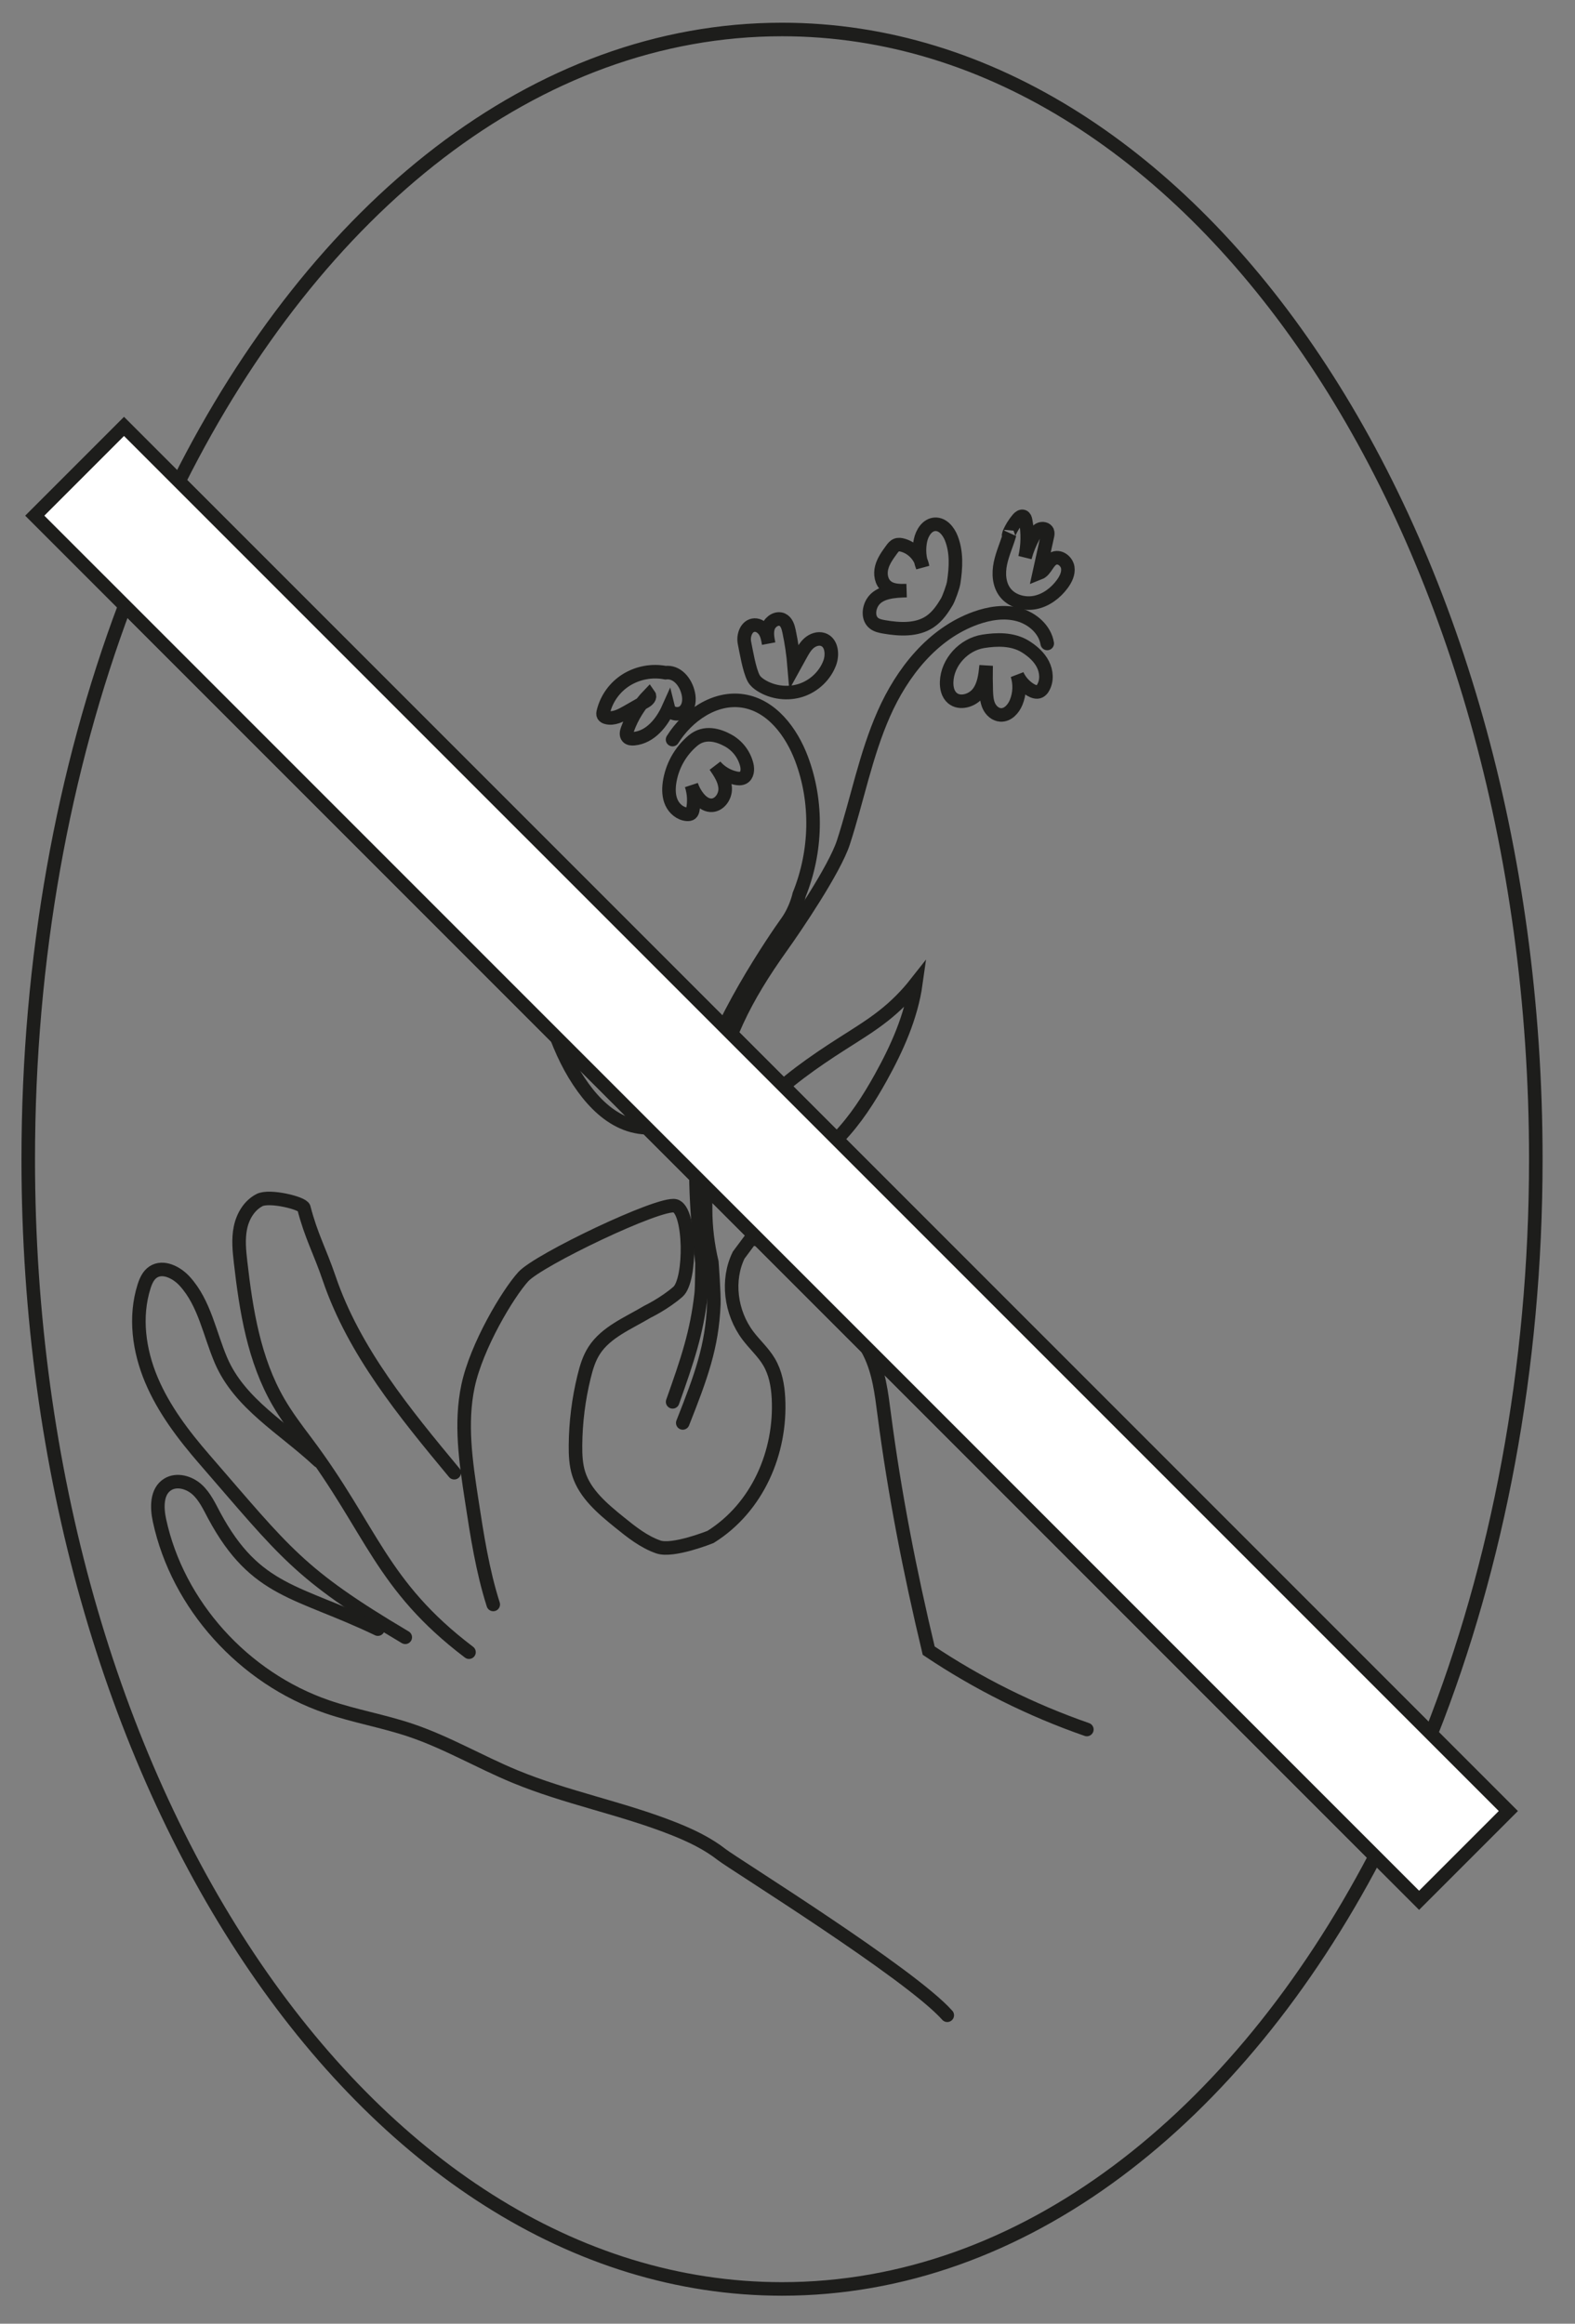 <svg width="160" height="236" viewBox="0 0 160 236" fill="none" xmlns="http://www.w3.org/2000/svg">
<rect x="0" y="0" width="160" height="236" fill="#808080" stroke="none"/>
<mask id="mask0_4457_1839" style="mask-type:luminance" maskUnits="userSpaceOnUse" x="0" y="0" width="160" height="236">
<path d="M0 235.591H160V9.68593e-05H0V235.591Z" fill="white"/>
</mask>
<g mask="url(#mask0_4457_1839)">
<path d="M72.519 120.796C73.192 117.627 75.049 114.733 77.412 112.3C79.776 109.867 82.636 107.86 85.571 105.987C87 105.075 88.455 104.189 89.769 103.151C90.986 102.193 92.083 101.095 93.04 99.879C92.571 103.231 91.152 106.417 89.474 109.44C88.266 111.613 86.905 113.739 85.135 115.577C83.364 117.417 81.157 118.969 78.599 119.791C76.525 120.457 74.23 120.649 72.519 120.797V120.796Z" stroke="#1D1D1B" stroke-width="1.376" stroke-linecap="round"/>
<path d="M68.323 75.113C69.832 72.696 72.609 70.747 75.483 71.193C78.403 71.644 80.4 74.349 81.421 77.052C83.091 81.475 82.957 86.485 81.189 90.859C81.189 90.859 80.884 92.348 79.909 93.693C78.933 95.04 72.452 104.464 71.381 110.36C70.445 115.512 70.581 120.787 71.079 126.008C71.149 126.76 71.23 127.511 71.314 128.261C71.314 128.261 71.307 130.719 71.234 131.377C70.793 135.353 69.816 138.191 68.331 142.375" stroke="#1D1D1B" stroke-width="1.376" stroke-linecap="round"/>
<path d="M106.385 65.351C106.153 63.931 104.882 62.811 103.458 62.424C102.034 62.038 100.499 62.282 99.114 62.779C94.72 64.358 91.635 68.304 89.786 72.491C87.936 76.677 87.09 81.211 85.679 85.556C84.787 88.299 80.852 94.106 79.431 96.095C75.644 101.395 73.46 105.726 72.266 112.039C71.715 114.951 71.671 119.85 71.679 122.812C71.681 124.623 71.896 126.435 72.316 128.2C72.316 128.2 72.559 131.455 72.517 132.461C72.341 136.76 71.225 139.8 69.36 144.517M70.392 75.222C69.094 76.316 68.245 77.851 68.008 79.532C67.919 80.201 67.935 80.906 68.22 81.523C68.504 82.139 69.099 82.651 69.791 82.704C69.938 82.715 70.097 82.702 70.211 82.608C70.315 82.519 70.354 82.379 70.38 82.247C70.552 81.41 70.502 80.544 70.236 79.732C70.387 80.19 70.62 80.62 70.923 81C71.237 81.395 71.668 81.752 72.18 81.786C73.044 81.843 73.7 80.922 73.669 80.08C73.639 79.239 73.139 78.491 72.656 77.791C73.175 78.404 73.907 78.846 74.703 79.023C74.967 79.083 75.259 79.109 75.499 78.986C75.935 78.757 75.975 78.162 75.866 77.692C75.738 77.167 75.502 76.674 75.174 76.244C74.845 75.815 74.43 75.459 73.956 75.199C73 74.675 71.583 74.22 70.392 75.222ZM67.599 68.32C66.226 68.058 64.805 68.321 63.616 69.058C62.451 69.792 61.617 70.95 61.291 72.288C61.263 72.408 61.24 72.538 61.295 72.648C61.356 72.772 61.499 72.838 61.636 72.872C62.339 73.05 63.05 72.677 63.676 72.322L65.546 71.252C65.804 71.106 66.102 70.815 65.93 70.575C64.961 71.575 64.215 72.768 63.74 74.076C63.647 74.334 63.576 74.65 63.759 74.856C63.911 75.027 64.175 75.046 64.404 75.024C66.054 74.871 67.239 73.402 67.9 71.924C68.056 72.548 69.027 72.676 69.511 72.24C69.996 71.807 70.062 71.073 69.924 70.444C69.664 69.235 68.755 68.175 67.599 68.32ZM76.564 68.892C76.726 69.188 77 69.412 77.288 69.596C78.475 70.352 80.022 70.547 81.366 70.109C82.708 69.671 83.82 68.61 84.296 67.311C84.612 66.446 84.484 65.228 83.587 64.943C83.107 64.791 82.564 64.987 82.187 65.315C81.811 65.644 81.564 66.088 81.326 66.522L80.68 67.694C80.582 66.489 80.407 65.292 80.156 64.11C80.059 63.655 79.906 63.144 79.478 62.94C78.944 62.686 78.278 63.103 78.067 63.644C77.858 64.186 77.97 64.79 78.084 65.359C78.01 64.936 77.932 64.503 77.711 64.134C77.487 63.764 77.084 63.466 76.644 63.484C75.844 63.52 75.471 64.523 75.628 65.288C75.788 66.052 76.108 68.052 76.564 68.892Z" stroke="#1D1D1B" stroke-width="1.376" stroke-linecap="round"/>
<path d="M110.41 175.653C104.735 173.68 99.336 170.989 94.344 167.646C92.443 159.704 90.875 151.709 89.826 143.652C89.548 141.524 89.294 139.345 88.336 137.412C87.571 135.864 86.392 134.552 85.33 133.179C84.104 131.593 83.012 129.896 81.584 128.481C80.155 127.065 78.306 125.927 76.271 125.821L75.039 127.476C73.806 129.992 74.199 133.292 75.988 135.66C76.675 136.568 77.548 137.344 78.124 138.32C78.778 139.424 79.015 140.716 79.082 141.987C79.375 147.5 76.95 153.117 72.179 156.097C72.179 156.097 68.36 157.632 66.872 157.111C65.386 156.591 64.135 155.589 62.919 154.605C61.222 153.232 59.443 151.737 58.791 149.685C58.498 148.755 58.455 147.768 58.463 146.796C58.482 144.453 58.773 142.12 59.33 139.844C59.556 138.912 59.834 137.976 60.356 137.165C61.563 135.287 63.827 134.388 65.767 133.228C65.767 133.228 67.5 132.395 68.87 131.197C70.24 130.001 70.168 122.863 68.584 122.469C67 122.077 54.727 127.943 53.163 129.659C51.599 131.375 48.407 136.697 47.544 140.767C46.739 144.569 47.324 148.508 47.914 152.349C48.46 155.919 49.01 159.505 50.107 162.953M46.143 149.572C41.104 143.503 35.967 137.257 33.444 129.848C32.486 127.032 31.614 125.552 30.872 122.675C30.747 122.187 27.375 121.365 26.368 121.883C25.306 122.427 24.658 123.549 24.423 124.699C24.187 125.848 24.308 127.035 24.442 128.199C25.003 133.1 25.802 138.109 28.291 142.405C29.104 143.809 30.086 145.112 31.066 146.413C37.791 155.344 38.672 161 47.644 167.8M99.907 65.132C97.894 65.443 96.24 67.259 96.167 69.242C96.144 69.843 96.279 70.498 96.744 70.895C97.496 71.539 98.764 71.162 99.366 70.383C99.966 69.604 100.083 68.579 100.178 67.608C100.158 68.467 100.162 69.327 100.191 70.185C100.21 70.7 100.242 71.23 100.458 71.7C100.674 72.171 101.118 72.577 101.646 72.609C102.374 72.653 102.951 72.004 103.224 71.347C103.59 70.457 103.63 69.467 103.338 68.551C103.618 69.171 104.098 69.706 104.69 70.063C104.964 70.227 105.31 70.356 105.6 70.221C105.76 70.135 105.89 70.002 105.972 69.84C106.388 69.119 106.319 68.197 105.94 67.456C105.562 66.716 104.907 66.138 104.194 65.688C102.862 64.851 101.227 64.928 99.906 65.132H99.907ZM102.571 54.256C102.287 55.254 101.839 56.205 101.628 57.22C101.418 58.233 101.478 59.371 102.124 60.193C102.812 61.068 104.072 61.411 105.178 61.183C106.284 60.955 107.234 60.227 107.898 59.336C108.266 58.84 108.566 58.243 108.471 57.637C108.374 57.033 107.728 56.491 107.132 56.685C106.422 56.917 106.268 57.932 105.574 58.204L106.398 54.463C106.434 54.301 106.468 54.127 106.403 53.973C106.287 53.696 105.887 53.627 105.611 53.759C105.336 53.892 105.162 54.163 105.015 54.424C104.629 55.116 104.331 55.853 104.127 56.619C104.408 55.383 104.43 54.103 104.19 52.859C104.159 52.703 104.107 52.523 103.956 52.459C103.762 52.377 103.556 52.539 103.42 52.696C102.658 53.58 102.248 54.747 102.571 54.256ZM96.883 59.171C97.115 57.637 97.202 56.075 96.634 54.645C96.354 53.943 95.776 53.219 95.003 53.247C94.19 53.277 93.67 54.121 93.507 54.9C93.32 55.796 93.396 56.726 93.724 57.58C93.555 56.559 92.743 55.664 91.723 55.375C91.506 55.312 91.267 55.277 91.059 55.363C90.854 55.447 90.712 55.631 90.584 55.808C90.168 56.375 89.744 56.959 89.568 57.635C89.392 58.309 89.52 59.107 90.066 59.557C90.608 60.005 91.39 60.005 92.1 59.984C90.919 60.02 89.32 60.075 88.636 61.181C88.226 61.844 88.168 62.819 88.791 63.303C89.079 63.527 89.456 63.604 89.818 63.667C91.391 63.941 93.14 64.029 94.456 63.149C95.283 62.596 95.806 61.752 96.182 61.132C96.376 60.813 96.819 59.591 96.883 59.172V59.171Z" stroke="#1D1D1B" stroke-width="1.376" stroke-linecap="round"/>
<path d="M41.169 166.288C30.3 159.839 29.004 157.701 20.787 148.239C18.642 145.768 16.635 143.129 15.376 140.136C14.118 137.143 13.656 133.743 14.635 130.656C14.812 130.1 15.062 129.523 15.555 129.195C16.568 128.52 17.963 129.241 18.776 130.139C20.778 132.345 21.283 135.432 22.443 138.149C24.336 142.589 28.808 145.052 32.371 148.381" stroke="#1D1D1B" stroke-width="1.376" stroke-linecap="round"/>
<path d="M96.23 204.675C92.436 200.415 74.493 189.281 73.336 188.373C71.867 187.221 70.15 186.407 68.403 185.715C63.15 183.635 57.512 182.581 52.296 180.421C48.732 178.948 45.391 176.968 41.733 175.735C38.947 174.793 36.017 174.3 33.236 173.345C24.743 170.432 18.051 162.997 16.203 154.423C15.92 153.109 15.884 151.456 17.056 150.749C17.974 150.195 19.233 150.562 20.024 151.282C20.815 152.002 21.264 153 21.765 153.933C25.979 161.764 30.243 161.545 38.388 165.459M69.871 113.455C69.847 108.588 68.627 103.672 65.976 99.541C63.323 95.411 54.365 90.808 54.365 90.808L53.377 90.791C53.377 90.791 53.974 96.311 54.451 98.224C55.517 102.499 56.64 106.888 59.256 110.477C61.566 113.645 64.996 116.024 69.871 113.455ZM145.383 176.089C152.137 158.991 156.019 139.043 156.019 117.733C156.019 54.364 121.735 2.995 79.445 2.995C54.392 2.995 32.152 21.021 18.18 48.888L145.383 176.089Z" stroke="#1D1D1B" stroke-width="1.376" stroke-linecap="round"/>
<path d="M12.679 61.52C6.435 78.133 2.868 97.307 2.868 117.733C2.868 181.101 37.154 232.471 79.444 232.471C103.903 232.471 125.683 215.289 139.703 188.543L12.679 61.52Z" stroke="#1D1D1B" stroke-width="1.376" stroke-linecap="round"/>
</g>
<path d="M153.228 183.933L144.162 193L3.532 52.373L12.599 43.307L153.228 183.933Z" fill="white"/>
<path d="M153.228 183.933L144.162 193L3.532 52.373L12.599 43.307L153.228 183.933Z" stroke="#1D1D1B" stroke-width="1.376" stroke-linecap="round"/>
</svg>
